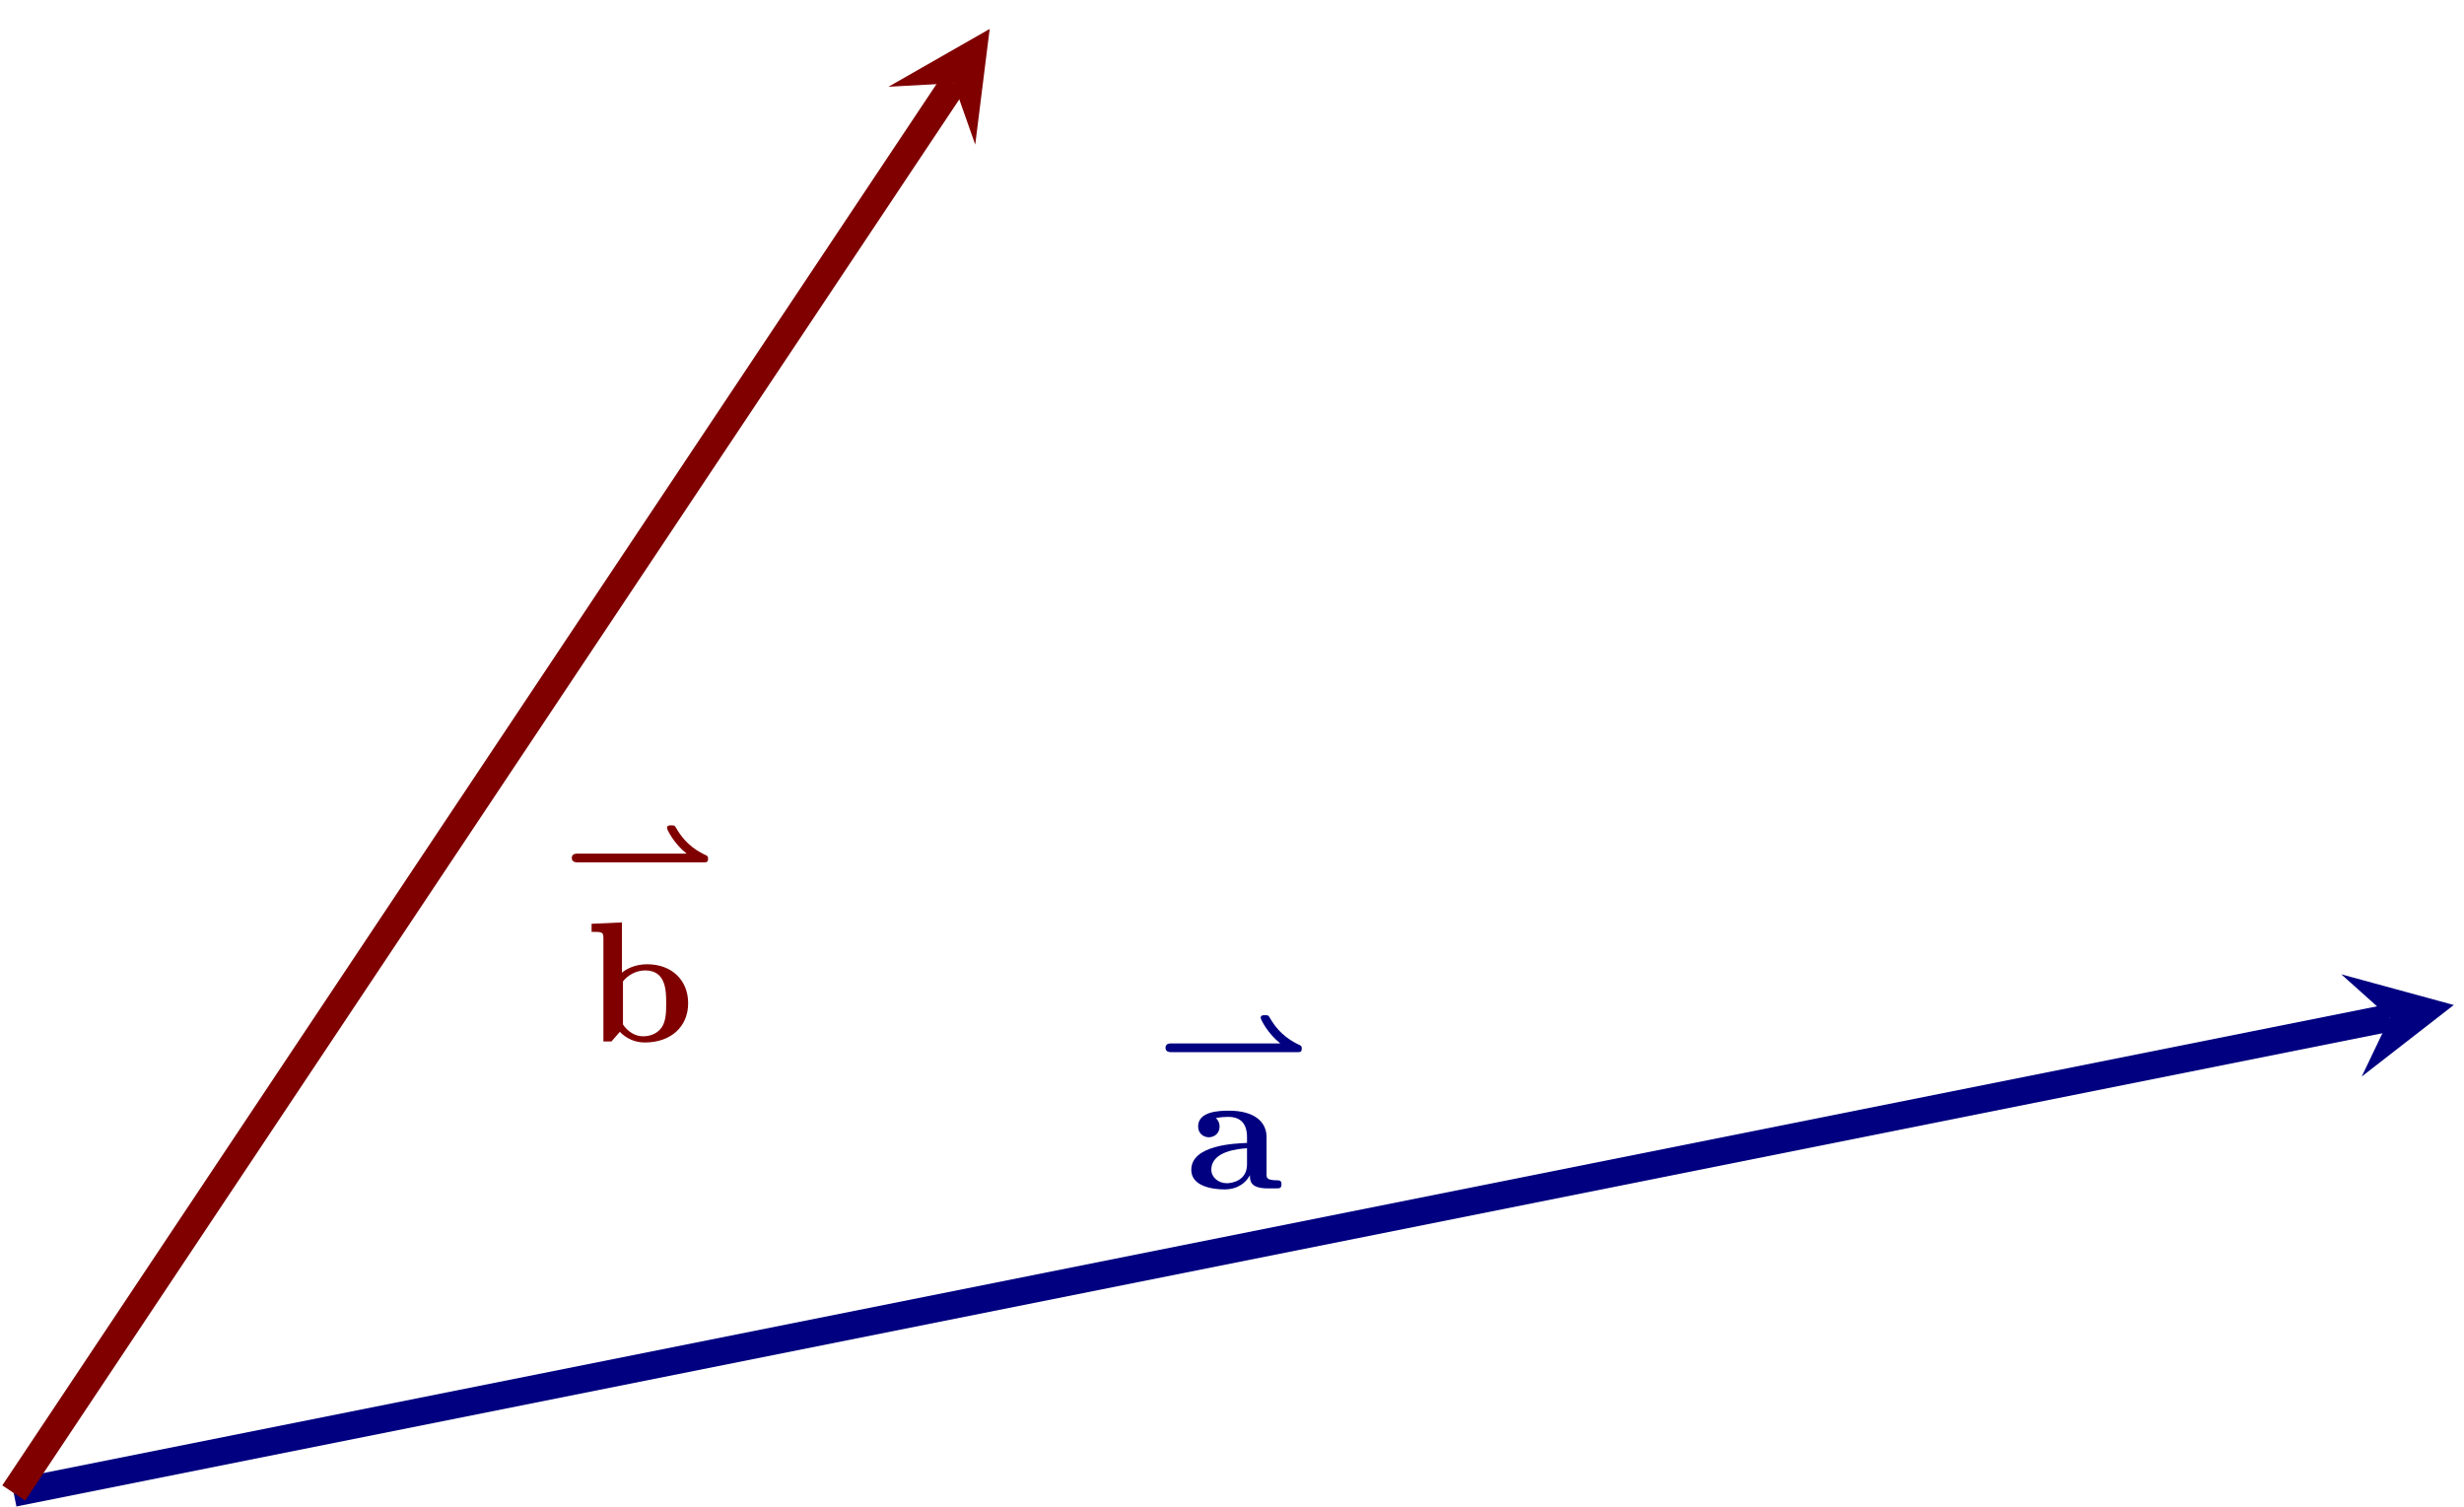 <?xml version='1.0' encoding='UTF-8'?>
<!-- This file was generated by dvisvgm 3.2.2 -->
<svg version='1.1' xmlns='http://www.w3.org/2000/svg' xmlns:xlink='http://www.w3.org/1999/xlink' width='200.375pt' height='122.528pt' viewBox='29.225 75.474 200.375 122.528'>
<defs>
<path id='g4-97' d='M3.726-.767C3.726-.458 3.726 0 4.762 0H5.24C5.44 0 5.559 0 5.559-.239C5.559-.468 5.43-.468 5.3-.468C4.692-.478 4.692-.608 4.692-.837V-2.979C4.692-3.866 3.985-4.513 2.501-4.513C1.933-4.513 .717-4.473 .717-3.597C.717-3.158 1.066-2.969 1.335-2.969C1.644-2.969 1.963-3.178 1.963-3.597C1.963-3.895 1.773-4.065 1.743-4.085C2.022-4.144 2.341-4.154 2.461-4.154C3.208-4.154 3.557-3.736 3.557-2.979V-2.64C2.849-2.61 .319-2.521 .319-1.076C.319-.12 1.554 .06 2.242 .06C3.039 .06 3.507-.349 3.726-.767ZM3.557-2.331V-1.385C3.557-.428 2.64-.299 2.391-.299C1.883-.299 1.484-.648 1.484-1.086C1.484-2.162 3.059-2.301 3.557-2.331Z'/>
<path id='g4-98' d='M2.132-3.995V-6.914L.369-6.834V-6.366C.986-6.366 1.056-6.366 1.056-5.978V0H1.524L2.012-.558C2.092-.478 2.58 .06 3.467 .06C4.951 .06 5.978-.837 5.978-2.222C5.978-3.547 5.041-4.483 3.597-4.483C2.869-4.483 2.371-4.194 2.132-3.995ZM2.192-.986V-3.487C2.461-3.836 2.939-4.125 3.487-4.125C4.702-4.125 4.702-2.919 4.702-2.222C4.702-1.753 4.702-1.205 4.443-.817C4.154-.408 3.696-.299 3.377-.299C2.68-.299 2.291-.837 2.192-.986Z'/>
<path id='g2-42' d='M8.208-1.492C8.362-1.492 8.466-1.492 8.466-1.695C8.466-1.764 8.466-1.841 8.376-1.89C7.992-2.071 7.197-2.448 6.604-3.501C6.521-3.633 6.514-3.64 6.332-3.64C6.214-3.64 6.081-3.64 6.081-3.487C6.081-3.389 6.486-2.58 7.218-2.001H.907C.802-2.001 .551-2.001 .551-1.75C.551-1.492 .795-1.492 .907-1.492H8.208Z'/>
</defs>
<g id='page8' transform='matrix(1.4 0 0 1.4 0 0)'>
<path d='M21.672 140.633L159.691 113.027' stroke='#000080' fill='none' stroke-width='1.594' stroke-miterlimit='10'/>
<path d='M163.406 112.286L156.871 110.504L159.691 113.028L158.059 116.442' fill='#000080'/>
<path d='M21.672 140.633L76.266 58.742' stroke='#800000' fill='none' stroke-width='1.594' stroke-miterlimit='10'/>
<path d='M78.363 55.59L72.484 58.949L76.266 58.742L77.523 62.309' fill='#800000'/>
<g fill='#000080' transform='matrix(1 0 0 1 66.353 -17.693)'>
<use x='21.671' y='134.211' xlink:href='#g2-42'/>
<use x='23.4' y='140.631' xlink:href='#g4-97'/>
</g>
<g fill='#800000' transform='matrix(1 0 0 1 31.867 -26.228)'>
<use x='21.671' y='131.72' xlink:href='#g2-42'/>
<use x='23.002' y='140.631' xlink:href='#g4-98'/>
</g>
</g>
</svg>